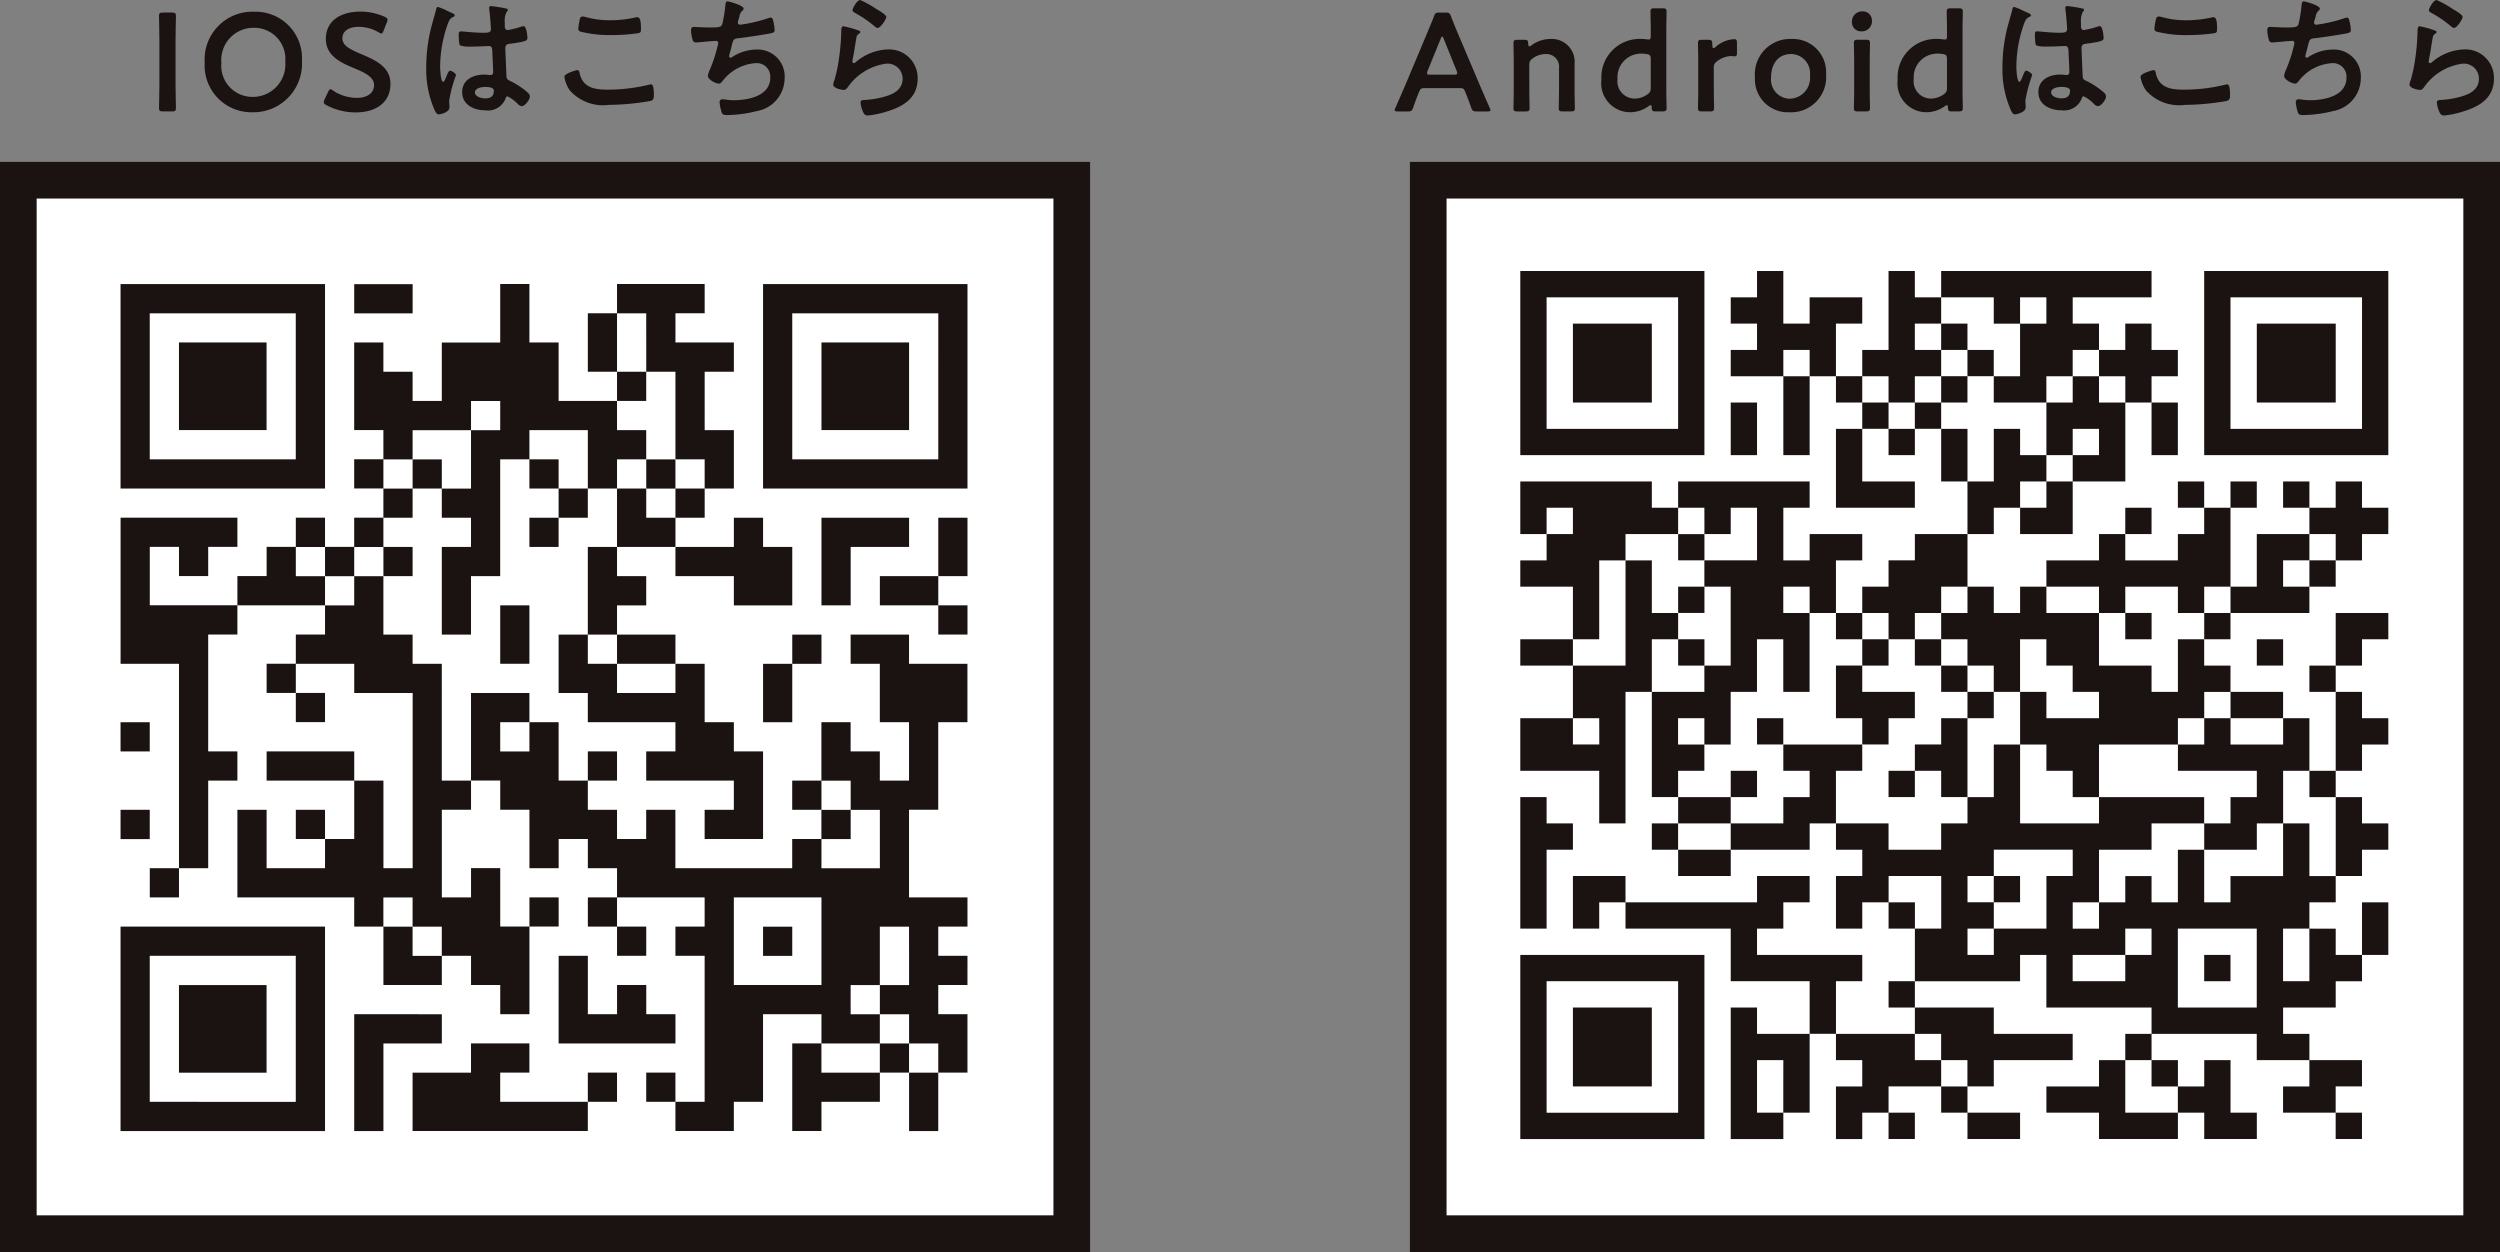 <svg xmlns="http://www.w3.org/2000/svg" width="204.618" height="102.47" viewBox="0 0 204.618 102.47">
  <rect x="0" y="0" width="204.618" height="102.47" fill="#808080" stroke="none"/>
  <g id="グループ_3451" data-name="グループ 3451" transform="translate(-2563.497 328.812)">
    <path id="パス_9127" data-name="パス 9127" d="M174.043,235.778c-.262,0-.33-.046-.33-.286,0-.08.034-1.337.034-2v-3.52c0-.663-.034-1.92-.034-2,0-.24.068-.285.33-.285h.728c.261,0,.33.046.33.285,0,.08-.034,1.337-.034,2v3.52c0,.663.034,1.92.034,2,0,.24-.068.286-.33.286Z" transform="translate(2402.797 -555.47)" fill="#1a1311"/>
    <path id="パス_9128" data-name="パス 9128" d="M193.26,231.486a3.979,3.979,0,0,1-4.082,4.217,3.83,3.83,0,0,1-3.877-4.057,3.914,3.914,0,0,1,4.059-4.171,3.8,3.8,0,0,1,3.9,4.011m-6.595.171a2.55,2.55,0,0,0,2.558,2.789,2.663,2.663,0,0,0,2.672-2.891,2.546,2.546,0,0,0-2.569-2.766,2.641,2.641,0,0,0-2.661,2.869" transform="translate(2394.95 -555.327)" fill="#1a1311"/>
    <path id="パス_9129" data-name="パス 9129" d="M220.946,233.347c0,1.474-1.1,2.343-2.854,2.343a5.092,5.092,0,0,1-2.387-.594c-.148-.08-.216-.149-.216-.251a.608.608,0,0,1,.068-.229l.284-.594c.068-.148.114-.229.194-.229a.437.437,0,0,1,.216.114,3.543,3.543,0,0,0,1.944.594c.853,0,1.41-.4,1.41-1.04,0-.663-.728-1.017-1.671-1.406-1.1-.457-2.274-1.017-2.274-2.388,0-1.417,1.126-2.229,2.854-2.229a4.95,4.95,0,0,1,1.955.423c.159.08.239.138.239.24a.686.686,0,0,1-.057.217l-.262.674c-.068.16-.113.24-.182.24a.461.461,0,0,1-.227-.1,3.3,3.3,0,0,0-1.615-.446c-.91,0-1.353.4-1.353.937,0,.594.591.891,1.535,1.291,1.194.5,2.4,1.063,2.4,2.434" transform="translate(2374.508 -555.302)" fill="#1a1311"/>
    <path id="パス_9130" data-name="パス 9130" d="M243.483,226.56c.091.034.3.114.3.229,0,.069-.045.091-.1.114-.262.126-.329.229-.466.583a10.6,10.6,0,0,0-.626,3.474c0,.183.035,1.269.251,1.269.079,0,.136-.148.25-.412.057-.126.17-.5.307-.5s.489.229.489.365a11.562,11.562,0,0,0-.557,2.08c0,.183.023.366.023.548,0,.446-.807.583-.864.583-.193,0-.284-.217-.364-.377a8.267,8.267,0,0,1-.671-3.52,13.21,13.21,0,0,1,.4-3.2c.125-.5.284-.994.41-1.5.011-.08.045-.194.148-.194a4.253,4.253,0,0,1,.728.3c.148.068.284.137.352.16m4.525-.331c.057.011.114.034.114.1,0,.1-.068.126-.125.229a1.6,1.6,0,0,0-.125.812v.32c0,.16.068.3.239.3a7.176,7.176,0,0,0,1.137-.286.916.916,0,0,1,.17-.034c.227,0,.307.788.307.96,0,.217-.08.3-1.421.48-.25.034-.386.08-.386.365,0,.229.079,1.977.091,2.274s.137.32.386.446a6.293,6.293,0,0,1,1.228.8c.137.114.3.24.3.434,0,.263-.4.789-.66.789a.519.519,0,0,1-.318-.171,3.237,3.237,0,0,0-.841-.629c-.114,0-.148.091-.17.183a1.554,1.554,0,0,1-1.649.96c-.909,0-1.9-.434-1.9-1.485,0-1.029.9-1.44,1.785-1.44a2.892,2.892,0,0,1,.444.034h.079c.159,0,.227-.091.227-.24,0-.286-.057-1.371-.068-1.7-.011-.114.011-.434-.273-.434-.091,0-.9.046-1.353.046h-.148a2.513,2.513,0,0,1-.864-.092c-.1-.069-.113-.72-.113-.868s.011-.286.182-.286c.136,0,1.148.115,1.739.115h.182c.273,0,.535-.023.535-.274s-.091-1.349-.137-1.634c0-.035-.011-.08-.011-.114a.14.14,0,0,1,.159-.16,10.647,10.647,0,0,1,1.262.206m-1.762,6.411c-.262,0-.819.091-.819.446s.546.491.83.491c.432,0,.716-.16.716-.628,0-.3-.512-.309-.728-.309" transform="translate(2356.93 -554.343)" fill="#1a1311"/>
    <path id="パス_9131" data-name="パス 9131" d="M277.531,233.066c.148,0,.182.1.205.217.239,1.211,1.205,1.383,2.274,1.383a14.083,14.083,0,0,0,3.388-.4.908.908,0,0,1,.171-.034c.17,0,.25.194.25.937,0,.217-.057.354-.273.423a20.692,20.692,0,0,1-3.411.32,3.641,3.641,0,0,1-3.2-1.189,2.678,2.678,0,0,1-.443-1.108c0-.286,1.023-.549,1.034-.549m.194-3.988c.034-.195.057-.4.273-.4a1.665,1.665,0,0,1,.33.069,7.3,7.3,0,0,0,1.933.24,9.631,9.631,0,0,0,2.058-.229.576.576,0,0,1,.148-.023c.284,0,.3.514.3.983,0,.274-.057.3-.318.343a15.442,15.442,0,0,1-2.058.137,9.7,9.7,0,0,1-2.592-.286.238.238,0,0,1-.159-.24,3.966,3.966,0,0,1,.091-.594" transform="translate(2333.196 -556.141)" fill="#1a1311"/>
    <path id="パス_9132" data-name="パス 9132" d="M312.919,225.437a.214.214,0,0,1-.1.171.744.744,0,0,0-.239.468c-.023.068-.034.137-.068.229a1.31,1.31,0,0,0-.068.286.174.174,0,0,0,.193.171,12.114,12.114,0,0,0,2.194-.5.932.932,0,0,1,.307-.08c.148,0,.171.16.216.32a3.666,3.666,0,0,1,.1.708c0,.183-.125.217-.41.274-.614.114-1.955.32-2.592.389-.375.046-.387.126-.523.663-.034.16-.091.366-.159.617a.654.654,0,0,0-.034.206c0,.068.034.1.114.1a.236.236,0,0,0,.125-.046,3.648,3.648,0,0,1,1.99-.617,2.208,2.208,0,0,1,2.308,2.366,2.746,2.746,0,0,1-2.3,2.675,10.356,10.356,0,0,1-2.376.32c-.375,0-.432-.057-.5-.3a3.524,3.524,0,0,1-.148-.754.227.227,0,0,1,.239-.24c.148,0,.489.08.921.08,1.183,0,2.99-.343,2.99-1.851a1.111,1.111,0,0,0-1.126-1.188,3.733,3.733,0,0,0-2.752,1.429c-.079.1-.182.251-.318.251-.262,0-.91-.32-.91-.64a1.63,1.63,0,0,1,.159-.5,11.592,11.592,0,0,0,.626-1.9,1.284,1.284,0,0,0,.057-.286.165.165,0,0,0-.182-.171c-.068,0-.17.011-.239.011-.262.011-1.148.114-1.376.114a.267.267,0,0,1-.3-.228,3.476,3.476,0,0,1-.125-.754c0-.3.182-.286.239-.286.159,0,.83.046,1.285.046.807,0,.933-.034,1.035-.274a11.057,11.057,0,0,0,.239-1.451c.023-.16.012-.412.193-.412.114,0,1.308.332,1.308.583" transform="translate(2311.443 -553.552)" fill="#1a1311"/>
    <path id="パス_9133" data-name="パス 9133" d="M346.667,226.968c.079.035.2.069.2.16,0,.068-.057.1-.1.126-.182.114-.193.217-.239.446-.091.526-.159,1.063-.273,1.589a1.76,1.76,0,0,0-.034.24c0,.069.034.138.114.138a.253.253,0,0,0,.148-.069,4.221,4.221,0,0,1,2.6-1.051,2.335,2.335,0,0,1,2.478,2.377c0,1.623-1.2,2.309-2.581,2.72a7.536,7.536,0,0,1-1.478.309c-.25,0-.319-.1-.421-.32a2.383,2.383,0,0,1-.193-.743c0-.183.137-.194.284-.205a7.6,7.6,0,0,0,1.513-.229c.807-.206,1.648-.56,1.648-1.531a1.236,1.236,0,0,0-1.364-1.212,4.555,4.555,0,0,0-3.115,1.909c-.091.114-.182.24-.341.24-.1,0-.864-.115-.864-.446a1.768,1.768,0,0,1,.114-.4c.1-.366.193-.743.262-1.12a18.409,18.409,0,0,0,.273-2.491c0-.091.011-.171.011-.252,0-.331.011-.5.193-.5a8.1,8.1,0,0,1,1.16.32m.2-2.468a7.89,7.89,0,0,1,1.3.72c.17.1.83.469.83.663s-.466.9-.705.9c-.125,0-.272-.16-.364-.228a9.289,9.289,0,0,0-1.432-.972c-.114-.068-.262-.125-.262-.251,0-.149.364-.835.637-.835" transform="translate(2287.043 -553.312)" fill="#1a1311"/>
    <g id="グループ_3447" data-name="グループ 3447">
      <rect id="長方形_1465" data-name="長方形 1465" width="86.053" height="86.053" transform="translate(2564.997 -313.926)" fill="#fff"/>
      <path id="パス_9155" data-name="パス 9155" d="M163.964,304.89v8.366H180.7V296.524H163.964Zm14.342,0v5.976H166.354V298.915h11.952Z" transform="translate(2409.399 -602.084)" fill="#1a1311"/>
      <path id="パス_9156" data-name="パス 9156" d="M178.772,314.918V318.5h7.171v-7.171h-7.171Z" transform="translate(2399.372 -612.112)" fill="#1a1311"/>
      <path id="パス_9157" data-name="パス 9157" d="M223.2,297.72v1.2h4.781v-2.39H223.2Z" transform="translate(2369.289 -602.084)" fill="#1a1311"/>
      <path id="パス_9158" data-name="パス 9158" d="M195.039,298.915v2.39h-4.781v4.781h-2.39V303.7h-2.391V301.3h-2.39v7.171h2.39v2.391h-2.39v2.39h2.39v2.39h-2.39v2.39H180.7v-2.39h-2.39v2.39h-2.39v2.39h-2.391v2.391h-7.171v-4.781h2.39v2.39h2.39v-2.39h2.39v-2.39h-9.561V327.6h4.781v16.732h-2.39v2.391h2.39v-2.391h2.39V337.16h2.39v-2.39h-2.39v-9.562h2.39v-2.39H180.7v2.39h-2.39v2.39h-2.39v2.39h2.39v2.39h2.39v-2.39h-2.39V327.6h4.781v2.39h4.781v14.342h-2.391V337.16h-2.39v-2.39h-7.171v2.39h7.171v4.781H180.7v-2.39h-2.39v2.39h2.39v2.39h-4.781v-4.781h-2.391v7.171h9.562v2.39h2.39v4.781h4.781V351.5h2.39v2.39h2.39v2.39h2.39v-7.171h2.391v-2.39h-2.391v2.39h-2.39v-4.781h-2.39v2.391h-2.39v-7.171h2.39v-2.39h2.39v2.39h2.39v4.781h2.391v-2.39h2.39v2.39h2.39v2.391h-2.39v2.39h2.39v2.39h2.39v-2.39H204.6v-2.39h7.171v2.39h-2.391v2.39h2.391v11.952h-2.391v-2.39h-2.39v2.39h2.39v2.39h4.781v-2.39h2.39v-7.171h4.781v2.391h-2.39v7.171h2.39v-2.39h4.781v-2.39h2.39v4.781h2.39v-4.781h2.39v-4.781h-2.39v-2.39h2.39V351.5h-2.39v-2.39h2.39v-2.39H228.5v-7.171h2.39V332.38h2.39V327.6H228.5v-2.39h-4.781v2.39h2.39v4.781h2.39v4.781h-2.39v-2.39h-2.39V332.38h-2.391v4.781h-2.39v2.39h2.39v2.39h-2.39v2.39h-9.562v-4.781h-2.39v2.39H204.6v-2.39h-2.39v-2.39h2.39v-2.39h-2.39v2.39h-2.39V332.38h-2.391v-2.39h-4.781v7.171h-2.39V327.6h-2.39v-2.39h-2.391v-4.781h2.391v-2.39h-2.391v-2.39h2.391v-2.39h2.39v2.39h2.39v2.39h-2.39v7.171h2.39v-4.781h2.39v-9.561h2.39v2.39h2.391v2.39h-2.391v2.39h2.391v-2.39h2.39v-2.39h2.39v4.781h-2.39v7.171h-2.39v4.781h2.39v2.39h7.171v2.391h-2.39v2.39h7.171v2.39h-2.39v2.39h4.781V334.77h-2.39V332.38h-2.39V327.6h-2.391v-2.39H204.6v-2.39h2.39v-2.391H204.6v-2.39h4.781v2.39h4.781v2.391h4.781v-4.781h-2.39v-2.39h-2.39v2.39h-4.781v-2.39h2.391v-2.39h2.39v-4.781h-2.39V303.7h2.39V301.3h-4.781v-2.39h2.391v-2.391H204.6v2.391h-2.39V303.7h2.39v2.39H199.82V301.3h-2.391v-4.781h-2.39Zm11.952,2.39v2.39h2.39v7.171h2.391v2.39h-2.391v2.39h-2.39v-2.39H204.6v-2.39h2.39v-2.391H204.6v-2.39h2.39V303.7H204.6v-4.781h2.39Zm-11.952,5.976v1.2h-2.39v4.781h-2.39v-2.39h-2.39v2.39h-2.391v-2.39h2.391v-2.391h4.781v-2.39h2.39Zm7.171,3.586v2.39h-2.39v-2.39h-2.391v-2.391h4.781ZM180.7,319.233v1.2h2.39v-2.39h2.39v2.39h-2.39v2.391H180.7v-2.391h-2.39v-2.39h2.39Zm23.9,7.171v1.2h4.781v2.39H204.6V327.6h-2.39v-2.39h2.39Zm-7.171,7.171v1.2h-2.39V332.38h2.39Zm26.294,4.781v1.2h2.39v4.781h-4.781v-2.39h2.391v-2.39h-2.391v-2.39h2.391Zm-35.856,9.562v1.2h2.39v2.39h-2.39v-2.39h-2.391v-2.39h2.391Zm33.465,2.39v3.585h-7.171v-7.171h7.171Zm7.171,1.2v2.39h-2.39v2.39h2.39v2.391h2.39v2.39H228.5v-2.39h-2.39v2.39h-4.781v-2.39h4.781v-2.391h-2.39v-2.39h2.39v-4.781h2.39Z" transform="translate(2409.399 -602.084)" fill="#1a1311"/>
      <path id="パス_9159" data-name="パス 9159" d="M297.24,342.145v1.2h2.39v-2.39h-2.39Z" transform="translate(2319.15 -632.167)" fill="#1a1311"/>
      <path id="パス_9160" data-name="パス 9160" d="M326.856,460.612v1.2h2.39v-2.39h-2.39Z" transform="translate(2299.095 -712.388)" fill="#1a1311"/>
      <path id="パス_9161" data-name="パス 9161" d="M326.856,304.89v8.366h16.732V296.524H326.856Zm14.342,0v5.976H329.246V298.915H341.2Z" transform="translate(2299.095 -602.084)" fill="#1a1311"/>
      <path id="パス_9162" data-name="パス 9162" d="M341.665,314.918V318.5h7.171v-7.171h-7.171Z" transform="translate(2289.067 -612.112)" fill="#1a1311"/>
      <path id="パス_9163" data-name="パス 9163" d="M341.665,359.344v3.585h2.39v-4.781h4.781v-2.39h-7.171Z" transform="translate(2289.067 -642.195)" fill="#1a1311"/>
      <path id="パス_9164" data-name="パス 9164" d="M361.254,358.148v2.39h-4.781v2.39h4.781v2.391h2.39v-2.391h-2.39v-2.39h2.39v-4.781h-2.39Z" transform="translate(2279.039 -642.195)" fill="#1a1311"/>
      <path id="パス_9165" data-name="パス 9165" d="M260.219,380.361v2.39h2.39v-4.781h-2.39Z" transform="translate(2344.219 -657.236)" fill="#1a1311"/>
      <path id="パス_9166" data-name="パス 9166" d="M329.247,386.57v1.2h-2.39v4.781h2.39v-4.781h2.39v-2.39h-2.39Z" transform="translate(2299.095 -662.25)" fill="#1a1311"/>
      <path id="パス_9167" data-name="パス 9167" d="M163.964,408.783v1.2h2.39v-2.39h-2.39Z" transform="translate(2409.399 -677.292)" fill="#1a1311"/>
      <path id="パス_9168" data-name="パス 9168" d="M163.964,431v1.2h2.39V429.8h-2.39Z" transform="translate(2409.399 -692.333)" fill="#1a1311"/>
      <path id="パス_9169" data-name="パス 9169" d="M163.964,467.782v8.366H180.7V459.416H163.964Zm14.342,0v5.976H166.354V461.807h11.952Z" transform="translate(2409.399 -712.388)" fill="#1a1311"/>
      <path id="パス_9170" data-name="パス 9170" d="M178.772,477.811V481.4h7.171v-7.171h-7.171Z" transform="translate(2399.372 -722.416)" fill="#1a1311"/>
      <path id="パス_9171" data-name="パス 9171" d="M275.027,470.407v3.585h9.562V471.6H282.2v-2.39h-2.391v2.39h-2.39v-4.781h-2.39Z" transform="translate(2334.192 -717.402)" fill="#1a1311"/>
      <path id="パス_9172" data-name="パス 9172" d="M223.2,486.41v4.781h2.39V484.02h4.781v-2.39H223.2Z" transform="translate(2369.289 -727.43)" fill="#1a1311"/>
      <path id="パス_9173" data-name="パス 9173" d="M242.787,490.229v1.2h-4.781V496.2h14.342v-2.39h2.39v-2.39h-2.39v2.39h-7.171v-2.39h2.39v-2.39h-4.781Z" transform="translate(2359.26 -732.444)" fill="#1a1311"/>
      <rect id="長方形_1466" data-name="長方形 1466" width="86.221" height="86.221" transform="translate(2564.997 -314.063)" fill="none" stroke="#1a1311" stroke-miterlimit="10" stroke-width="3"/>
    </g>
    <g id="グループ_3448" data-name="グループ 3448">
      <rect id="長方形_1464" data-name="長方形 1464" width="86.115" height="86.115" transform="translate(2680.395 -314.165)" fill="#fff"/>
      <path id="パス_9134" data-name="パス 9134" d="M518.835,300.746v7.535h15.07v-15.07h-15.07Zm12.917,0v5.382H520.988V295.364h10.764Z" transform="translate(2169.094 -599.84)" fill="#1a1311"/>
      <path id="パス_9135" data-name="パス 9135" d="M532.172,309.777v3.229h6.459v-6.459h-6.459Z" transform="translate(2160.063 -608.872)" fill="#1a1311"/>
      <path id="パス_9136" data-name="パス 9136" d="M538.21,294.288v1.076h-2.153v2.153h2.153v2.153h-2.153v2.153h4.306v6.458h2.153v-6.458h2.153v2.153h2.153v2.153h-2.153v6.458h6.459v-2.153h-4.306v-4.306h2.153v2.153h2.153v-2.153h2.153v4.306h2.153v4.306h-4.306v2.153h-2.153v2.153h-2.153V321.2h-2.153v-4.306h2.153v-2.153h-4.306v2.153h-2.153v-4.306h2.153v-2.153H531.751v2.153H529.6v-2.153H518.834v4.306h2.153v2.153h-2.153v2.153h4.306v4.306h-4.306v2.153h4.306v4.306h-4.306v4.306h6.459v4.306h2.153V327.658H529.6v8.611h2.153v2.153H529.6v2.153h2.153v2.153h4.306v-2.153h6.459v-2.153h2.153v2.153h2.153v2.153h-2.153v4.306h2.153v-2.153h2.153v2.153h2.153v4.306h-2.153v2.153h2.153v2.153h-6.459v-4.306h2.153v-2.153H538.21v-2.153h2.153v-2.153h2.153v-2.153H538.21v2.153H527.445v-2.153H523.14v4.306h2.153v-2.153h2.153v2.153h8.612v4.306h6.459v4.306H538.21v-2.153h-2.153v10.764h4.306V362.1h2.153v-6.459h2.153V357.8h2.153v2.153h-2.153v4.306h2.153V362.1h2.153v2.153h2.153V362.1h-2.153v-2.153h4.306V362.1h2.153v2.153h4.306V362.1h-4.306v-2.153h2.153V357.8h6.458v-2.153h-6.458v-2.153h-6.459v-2.153h8.611v-2.153h2.153v4.306H570.5v2.153H568.35V357.8H566.2v2.153h-4.306V362.1H566.2v2.153h6.459V362.1h2.153v2.153h4.306V362.1h-2.153V357.8h-2.153v2.153h-2.153V357.8H570.5v-2.153h8.611V357.8h4.306v2.153h-2.153V362.1h4.306v2.153h2.153V362.1h-2.153v-2.153h2.153V357.8H583.42v-2.153h-2.153v-2.153h4.306v-2.153h2.153v-2.153h2.153v-4.306h-2.153v4.306h-2.153v-2.153H583.42v-2.153h2.153v-2.153h2.153v-2.153h2.153v-2.153h-2.153v-2.153h-2.153v-2.153h2.153v-2.153h2.153v-2.153h-2.153v-2.153h-2.153v-2.153h2.153v-2.153h2.153V321.2h-4.306v4.306H583.42v2.153h2.153v6.459H583.42v-4.306h-2.153v-2.153h-4.306v-2.153h-2.153v-2.153h2.153V321.2h6.458v-2.153h2.153v-2.153h2.153v-2.153h2.153v-2.153h-2.153v-2.153h-2.153v2.153H583.42v-2.153h-2.153v2.153h2.153v2.153h-4.306v4.306h-2.153v-6.459h2.153v-2.153h-2.153v2.153h-2.153v-2.153h-2.153v2.153h2.153v2.153h-2.153v2.153H568.35v-2.153H570.5v-2.153H568.35v2.153H566.2v2.153h-4.306v2.153h-2.153V321.2h-2.153v-2.153h-2.153v-4.306h2.153v-2.153h2.153v2.153h4.306v-4.306h4.306v-6.459H570.5v4.306h2.153v-4.306H570.5v-2.153h2.153V299.67H570.5v-2.153H568.35v2.153H566.2v-2.153h-2.153v-2.153H570.5v-2.153H553.28v2.153h-2.153v-2.153h-2.153v6.458h-2.153v2.153h-2.153v-4.306h2.153v-2.153h-4.306v2.153h-2.153v-4.306H538.21Zm19.376,2.153v1.077h2.153v-2.153h2.153v2.153h-2.153v4.306h-2.153v2.153h4.306v-2.153h2.153V299.67H566.2v2.153h2.153v2.153H566.2v-2.153h-2.153v2.153h-2.153v4.306h2.153v-2.153H566.2v2.153h-2.153v2.153h-2.153v2.153h-2.153v-2.153h2.153v-2.153h-2.153v-2.153h-2.153v4.306h-2.153v-4.306H553.28v-2.153h-2.153v2.153h-2.153v-2.153h-2.153v-2.153h2.153v2.153h2.153v-2.153h2.153V299.67h-2.153v-2.153h2.153v-2.153h4.306Zm-15.07,4.306v1.077h-2.153V299.67h2.153ZM523.14,313.664v1.076h-2.153v-2.153h2.153Zm10.764,0v1.076h2.153v-2.153h2.153v4.306H533.9v2.153h2.153v6.459H533.9v2.153H529.6v-4.306h2.153V321.2H529.6v-4.306h-2.153v8.612H523.14v-2.153h2.153v-6.459h2.153v-2.153h4.306v-2.153H533.9Zm51.669,2.153v1.076H583.42v2.153h-2.153v-2.153h2.153v-2.153h2.153Zm-43.057,4.306V321.2h2.153v2.153h2.153V321.2h2.153v2.153h2.153V321.2h2.153v-2.153h2.153V321.2H553.28v2.153h2.153v2.153h2.153v2.153h2.153v-4.306h2.153v2.153h2.153v2.153H566.2v2.153h-4.306v-2.153h-2.153v4.306h2.153v2.153h2.153v2.153H566.2v-4.306h6.459v-2.153h2.153v-2.153h2.153v2.153h4.306v2.153h-4.306v-2.153h-2.153v2.153h-2.153v2.153h6.458v2.153h-2.153v2.153h-2.153v2.153h4.306v-2.153h2.153v-4.306h2.153v2.153h2.153v6.459H583.42v-4.306h-2.153v4.306h-4.306v2.153h-2.153v-4.306h-2.153v4.306H570.5v-2.153H568.35v2.153H566.2v2.153h-2.153v-2.153H566.2v-4.306H570.5v-2.153h4.306v-2.153H566.2v2.153h-6.459v-6.459h-2.153v4.306h-2.153v2.153H553.28v2.153h-4.306v-2.153h-4.306v-4.306h2.153v-2.153h-6.459v2.153h2.153v2.153h-2.153v2.153h-4.306v2.153h-4.306v-2.153h4.306v-2.153h-4.306v-2.153H533.9v-2.153h-2.153v-2.153H533.9v2.153h2.153v-4.306h2.153v-4.306h2.153v4.306h2.153V321.2h-2.153v-2.153h2.153Zm23.682,0V321.2h2.153v-2.153h4.306V321.2h2.153v-2.153h2.153V321.2h-2.153v2.153h-2.153v4.306H570.5v-2.153H566.2V321.2h-4.306v-2.153H566.2Zm-40.9,10.764v1.076H523.14v-2.153h2.153Zm38.751,10.764v1.076h-2.153v4.306h-4.306v2.153h-2.153v-2.153h2.153v-2.153h-2.153v-2.153h2.153v-2.153h6.458Zm-10.764,3.229v2.153h-2.153v-2.153h-2.153v-2.153h4.306ZM570.5,348.11v1.077H568.35v2.153h-4.306v-2.153h4.306v-2.153H570.5Zm8.611,2.153v3.229h-6.458v-6.459h6.458Zm4.306-1.076v2.153h-2.153v-4.306h2.153Zm-30.14,7.535V357.8h2.153v2.153H553.28V357.8h-2.153v-2.153h2.153Zm-12.917,3.229V362.1H538.21V357.8h2.153Zm30.14-1.076v1.076h2.153V362.1H568.35V357.8H570.5Z" transform="translate(2169.095 -599.841)" fill="#1a1311"/>
      <path id="パス_9137" data-name="パス 9137" d="M625.531,307.625V308.7h2.153v2.153h-2.153v2.153h2.153v-2.153h2.153V308.7h-2.153v-2.153h-2.153Z" transform="translate(2096.844 -608.872)" fill="#1a1311"/>
      <path id="パス_9138" data-name="パス 9138" d="M558.846,360.973v1.076H561V359.9h-2.153Z" transform="translate(2142.001 -644.997)" fill="#1a1311"/>
      <path id="パス_9139" data-name="パス 9139" d="M558.846,374.31v1.076H561v-2.153h-2.153Z" transform="translate(2142.001 -654.029)" fill="#1a1311"/>
      <path id="パス_9140" data-name="パス 9140" d="M558.846,387.647v1.076H561v-2.153h-2.153Z" transform="translate(2142.001 -663.06)" fill="#1a1311"/>
      <path id="パス_9141" data-name="パス 9141" d="M601.01,387.647v1.076h-2.153v4.306h2.153v2.153h2.153v-2.153h2.153v-2.153H601.01v-2.153h2.153v-2.153H601.01Z" transform="translate(2114.907 -663.06)" fill="#1a1311"/>
      <path id="パス_9142" data-name="パス 9142" d="M614.346,387.647v1.076H616.5v2.153h2.153v2.153H616.5v2.153h-2.153v2.153h-2.153v2.153h2.153v-2.153H616.5v2.153h2.153v-6.459h2.153v-2.153h-2.153v-2.153H616.5v-2.153h-2.153Z" transform="translate(2105.876 -663.06)" fill="#1a1311"/>
      <path id="パス_9143" data-name="パス 9143" d="M578.851,407.653v1.076H581v-2.153h-2.153Z" transform="translate(2128.454 -676.607)" fill="#1a1311"/>
      <path id="パス_9144" data-name="パス 9144" d="M572.183,420.99v1.076h2.153v-2.153h-2.153Z" transform="translate(2132.969 -685.638)" fill="#1a1311"/>
      <path id="パス_9145" data-name="パス 9145" d="M672.211,380.979v1.076h2.153V379.9h-2.153Z" transform="translate(2065.234 -658.544)" fill="#1a1311"/>
      <path id="パス_9146" data-name="パス 9146" d="M638.868,447.664v1.076h2.153v-2.153h-2.153Z" transform="translate(2087.813 -703.701)" fill="#1a1311"/>
      <path id="パス_9147" data-name="パス 9147" d="M692.216,467.67v1.076h2.153v-2.153h-2.153Z" transform="translate(2051.688 -717.248)" fill="#1a1311"/>
      <path id="パス_9148" data-name="パス 9148" d="M692.217,300.746v7.535h15.07v-15.07h-15.07Zm12.917,0v5.382H694.37V295.364h10.765Z" transform="translate(2051.687 -599.84)" fill="#1a1311"/>
      <path id="パス_9149" data-name="パス 9149" d="M705.554,309.777v3.229h6.459v-6.459h-6.459Z" transform="translate(2042.656 -608.872)" fill="#1a1311"/>
      <path id="パス_9150" data-name="パス 9150" d="M572.183,328.706v2.153h2.153v-4.306h-2.153Z" transform="translate(2132.969 -622.419)" fill="#1a1311"/>
      <path id="パス_9151" data-name="パス 9151" d="M705.554,387.647v1.076h2.153v-2.153h-2.153Z" transform="translate(2042.656 -663.06)" fill="#1a1311"/>
      <path id="パス_9152" data-name="パス 9152" d="M518.834,431.964v5.382h2.153v-6.458h2.153v-2.153h-2.153v-2.153h-2.153Z" transform="translate(2169.095 -690.154)" fill="#1a1311"/>
      <path id="パス_9153" data-name="パス 9153" d="M518.835,474.128v7.535h15.07v-15.07h-15.07Zm12.917,0v5.382H520.988V468.746h10.764Z" transform="translate(2169.094 -717.248)" fill="#1a1311"/>
      <path id="パス_9154" data-name="パス 9154" d="M532.172,483.159v3.229h6.459V479.93h-6.459Z" transform="translate(2160.063 -726.279)" fill="#1a1311"/>
      <rect id="長方形_1467" data-name="長方形 1467" width="86.221" height="86.221" transform="translate(2680.394 -314.063)" fill="none" stroke="#1a1311" stroke-miterlimit="10" stroke-width="3"/>
    </g>
    <path id="パス_9174" data-name="パス 9174" d="M489.477,233.87c-.3,0-.375.023-.477.274-.159.377-.307.766-.5,1.315-.1.274-.159.32-.455.32h-.8c-.182,0-.262-.023-.262-.114a.5.5,0,0,1,.069-.194c.352-.8.6-1.371.841-1.932l1.625-3.875c.205-.491.444-1.04.682-1.657.1-.274.159-.32.455-.32h.489c.3,0,.353.046.455.32.239.617.466,1.166.671,1.646l1.638,3.863c.25.595.5,1.166.852,1.955a.489.489,0,0,1,.068.194c0,.091-.079.114-.261.114H493.7c-.3,0-.352-.046-.455-.32-.193-.549-.341-.938-.5-1.315-.1-.251-.17-.274-.478-.274Zm.205-1.417a.517.517,0,0,0-.046.194c0,.1.079.125.261.125h1.944c.182,0,.262-.023.262-.125a.5.5,0,0,0-.046-.194L491,229.835c-.046-.114-.08-.183-.126-.183s-.079.057-.125.183Z" transform="translate(2190.661 -555.47)" fill="#1a1311"/>
    <path id="パス_9175" data-name="パス 9175" d="M518.4,238.48c0,.515.023,1.463.023,1.543,0,.24-.069.286-.33.286h-.66c-.262,0-.33-.046-.33-.286,0-.08.023-1.028.023-1.543v-2.206c0-.515-.023-1.463-.023-1.543,0-.24.068-.286.33-.286h.545c.273,0,.319.046.33.32.011.148.034.217.091.217a.343.343,0,0,0,.17-.08,2.629,2.629,0,0,1,1.58-.526,1.872,1.872,0,0,1,1.956,2.046v2.057c0,.515.023,1.463.023,1.543,0,.24-.068.286-.33.286h-.66c-.261,0-.33-.046-.33-.286,0-.08.023-1.028.023-1.543v-1.7a1.038,1.038,0,0,0-1.114-1.166,1.769,1.769,0,0,0-1.069.377.551.551,0,0,0-.25.515Z" transform="translate(2170.267 -560)" fill="#1a1311"/>
    <path id="パス_9176" data-name="パス 9176" d="M543.846,235.059c-.262,0-.319-.045-.33-.32-.011-.138-.023-.194-.079-.194a.352.352,0,0,0-.171.08,2.6,2.6,0,0,1-1.5.5,2.37,2.37,0,0,1-2.364-2.674,3.136,3.136,0,0,1,3.252-3.326,2.859,2.859,0,0,1,.455.035.862.862,0,0,0,.159.011c.148,0,.171-.069.171-.3v-.423c0-.514-.023-1.463-.023-1.543,0-.24.068-.286.33-.286h.659c.262,0,.33.046.33.286,0,.08-.023,1.029-.023,1.543v4.777c0,.515.023,1.463.023,1.543,0,.241-.068.286-.33.286Zm-1.216-4.732a1.929,1.929,0,0,0-1.911,2.069,1.417,1.417,0,0,0,1.4,1.612,1.811,1.811,0,0,0,1.057-.354.538.538,0,0,0,.262-.515v-2.377c0-.274-.068-.354-.33-.4a2.959,2.959,0,0,0-.477-.035" transform="translate(2155.168 -554.751)" fill="#1a1311"/>
    <path id="パス_9177" data-name="パス 9177" d="M565.177,238.5c0,.515.022,1.463.022,1.543,0,.24-.068.286-.33.286h-.66c-.261,0-.329-.046-.329-.286,0-.08.023-1.028.023-1.543V236.3c0-.515-.023-1.463-.023-1.543,0-.24.068-.286.329-.286h.478c.3,0,.364.046.364.343,0,.252.035.343.1.343a.36.36,0,0,0,.17-.1,2.478,2.478,0,0,1,1.535-.64c.17,0,.216.08.216.309v.868c0,.171-.068.229-.193.229-.056,0-.159-.023-.273-.023a1.954,1.954,0,0,0-1.182.445.539.539,0,0,0-.25.515Z" transform="translate(2138.591 -560.024)" fill="#1a1311"/>
    <path id="パス_9178" data-name="パス 9178" d="M584.144,237.257a2.879,2.879,0,0,1-3.013,3.12,2.7,2.7,0,0,1-2.808-2.857,2.892,2.892,0,0,1,3.013-3.143,2.72,2.72,0,0,1,2.808,2.88m-4.5.274a1.56,1.56,0,0,0,1.523,1.737,1.709,1.709,0,0,0,1.66-1.909,1.574,1.574,0,0,0-1.547-1.749c-1.069,0-1.637.823-1.637,1.92" transform="translate(2128.812 -560)" fill="#1a1311"/>
    <path id="パス_9179" data-name="パス 9179" d="M604.547,228.136a.832.832,0,0,1-.853.9.749.749,0,0,1-.784-.766.823.823,0,0,1,.853-.868.735.735,0,0,1,.784.732m-1.148,7.451c-.262,0-.33-.046-.33-.286,0-.08.023-1.028.023-1.543v-2.206c0-.515-.023-1.463-.023-1.543,0-.24.068-.286.33-.286h.659c.262,0,.33.046.33.286,0,.08-.023,1.028-.023,1.543v2.206c0,.515.023,1.463.023,1.543,0,.24-.068.286-.33.286Z" transform="translate(2112.163 -555.279)" fill="#1a1311"/>
    <path id="パス_9180" data-name="パス 9180" d="M618.945,235.059c-.262,0-.319-.045-.33-.32-.011-.138-.023-.194-.079-.194a.352.352,0,0,0-.171.08,2.6,2.6,0,0,1-1.5.5,2.37,2.37,0,0,1-2.365-2.674,3.136,3.136,0,0,1,3.252-3.326,2.858,2.858,0,0,1,.455.035.863.863,0,0,0,.159.011c.148,0,.171-.069.171-.3v-.423c0-.514-.023-1.463-.023-1.543,0-.24.068-.286.33-.286h.659c.262,0,.33.046.33.286,0,.08-.023,1.029-.023,1.543v4.777c0,.515.023,1.463.023,1.543,0,.241-.068.286-.33.286Zm-1.216-4.732a1.929,1.929,0,0,0-1.911,2.069,1.417,1.417,0,0,0,1.4,1.612,1.811,1.811,0,0,0,1.057-.354.538.538,0,0,0,.262-.515v-2.377c0-.274-.068-.354-.33-.4a2.958,2.958,0,0,0-.477-.035" transform="translate(2104.315 -554.751)" fill="#1a1311"/>
    <path id="パス_9181" data-name="パス 9181" d="M643.091,226.561c.091.034.3.114.3.228,0,.069-.045.091-.1.114-.261.126-.329.229-.466.583a10.594,10.594,0,0,0-.626,3.474c0,.183.035,1.269.25,1.269.079,0,.137-.149.25-.412.057-.126.17-.5.307-.5s.489.228.489.365a11.545,11.545,0,0,0-.557,2.08c0,.183.024.366.024.549,0,.446-.808.583-.865.583-.193,0-.284-.218-.364-.377a8.273,8.273,0,0,1-.671-3.521,13.225,13.225,0,0,1,.4-3.2c.126-.5.284-.994.41-1.5.011-.08.045-.194.147-.194a4.265,4.265,0,0,1,.728.3c.147.069.284.137.352.16m4.525-.332c.057.011.114.034.114.1,0,.1-.069.126-.125.229a1.6,1.6,0,0,0-.125.812v.32c0,.16.068.3.239.3a7.193,7.193,0,0,0,1.137-.286.912.912,0,0,1,.17-.034c.228,0,.307.788.307.959,0,.218-.079.3-1.421.48-.25.034-.386.08-.386.366,0,.228.079,1.977.091,2.274s.137.32.386.446a6.313,6.313,0,0,1,1.228.8c.136.114.3.24.3.434,0,.263-.4.788-.66.788a.518.518,0,0,1-.318-.171,3.232,3.232,0,0,0-.841-.629c-.114,0-.148.091-.171.183a1.553,1.553,0,0,1-1.648.959c-.91,0-1.9-.434-1.9-1.485,0-1.029.9-1.44,1.785-1.44a2.855,2.855,0,0,1,.444.035h.079c.159,0,.227-.091.227-.24,0-.286-.057-1.371-.068-1.7-.011-.114.011-.434-.273-.434-.091,0-.9.046-1.353.046h-.148a2.511,2.511,0,0,1-.864-.092c-.1-.069-.113-.72-.113-.868s.011-.286.181-.286c.136,0,1.148.115,1.74.115h.181c.273,0,.535-.024.535-.274s-.091-1.349-.137-1.634c0-.035-.011-.08-.011-.114a.14.14,0,0,1,.16-.16,10.641,10.641,0,0,1,1.262.206m-1.762,6.411c-.262,0-.819.091-.819.446s.546.491.83.491c.432,0,.716-.159.716-.628,0-.3-.512-.309-.728-.309" transform="translate(2086.331 -554.344)" fill="#1a1311"/>
    <path id="パス_9182" data-name="パス 9182" d="M677.139,233.067c.148,0,.182.1.2.217.238,1.211,1.205,1.383,2.274,1.383a14.082,14.082,0,0,0,3.388-.4.906.906,0,0,1,.171-.034c.17,0,.25.194.25.937,0,.218-.057.354-.273.423a20.7,20.7,0,0,1-3.411.32,3.641,3.641,0,0,1-3.2-1.189,2.679,2.679,0,0,1-.443-1.108c0-.286,1.023-.549,1.035-.549m.194-3.988c.034-.2.057-.4.272-.4a1.679,1.679,0,0,1,.33.069,7.292,7.292,0,0,0,1.933.24,9.611,9.611,0,0,0,2.057-.229.577.577,0,0,1,.148-.023c.283,0,.295.514.295.983,0,.274-.057.3-.318.343a15.443,15.443,0,0,1-2.058.138,9.715,9.715,0,0,1-2.592-.286.238.238,0,0,1-.159-.24,3.921,3.921,0,0,1,.091-.594" transform="translate(2062.598 -556.141)" fill="#1a1311"/>
    <path id="パス_9183" data-name="パス 9183" d="M712.527,225.438a.214.214,0,0,1-.1.171.747.747,0,0,0-.239.468c-.023.069-.034.138-.069.229a1.308,1.308,0,0,0-.068.286.174.174,0,0,0,.193.171,12.087,12.087,0,0,0,2.194-.5.936.936,0,0,1,.307-.08c.147,0,.17.16.216.32a3.668,3.668,0,0,1,.1.708c0,.183-.126.218-.41.274-.613.115-1.955.32-2.592.389-.375.046-.387.126-.523.663-.034.16-.091.366-.16.617a.649.649,0,0,0-.034.206c0,.068.034.1.114.1a.236.236,0,0,0,.125-.046,3.645,3.645,0,0,1,1.989-.617,2.209,2.209,0,0,1,2.309,2.366,2.746,2.746,0,0,1-2.3,2.674,10.356,10.356,0,0,1-2.376.32c-.375,0-.432-.057-.5-.3a3.522,3.522,0,0,1-.148-.754.227.227,0,0,1,.239-.24c.148,0,.489.08.921.08,1.183,0,2.991-.343,2.991-1.851a1.112,1.112,0,0,0-1.126-1.188,3.734,3.734,0,0,0-2.752,1.429c-.079.1-.182.251-.318.251-.262,0-.909-.32-.909-.64a1.628,1.628,0,0,1,.159-.5,11.619,11.619,0,0,0,.626-1.9,1.281,1.281,0,0,0,.057-.286.165.165,0,0,0-.182-.171c-.068,0-.17.011-.238.011-.262.011-1.148.114-1.376.114a.267.267,0,0,1-.3-.228,3.491,3.491,0,0,1-.125-.754c0-.3.182-.286.239-.286.159,0,.83.045,1.285.045.807,0,.933-.034,1.035-.274a11.1,11.1,0,0,0,.239-1.451c.023-.16.012-.411.193-.411.114,0,1.308.331,1.308.583" transform="translate(2040.844 -553.552)" fill="#1a1311"/>
    <path id="パス_9184" data-name="パス 9184" d="M746.277,226.968c.079.035.205.069.205.16,0,.068-.058.1-.1.126-.182.114-.193.217-.239.445-.091.526-.159,1.063-.273,1.589a1.762,1.762,0,0,0-.034.24c0,.069.034.138.114.138a.255.255,0,0,0,.148-.069,4.223,4.223,0,0,1,2.6-1.051,2.335,2.335,0,0,1,2.479,2.377c0,1.623-1.206,2.309-2.581,2.72a7.511,7.511,0,0,1-1.478.309c-.25,0-.319-.1-.421-.32a2.392,2.392,0,0,1-.193-.743c0-.183.136-.194.284-.205a7.557,7.557,0,0,0,1.513-.229c.807-.206,1.648-.56,1.648-1.531a1.236,1.236,0,0,0-1.364-1.212,4.555,4.555,0,0,0-3.115,1.909c-.091.115-.182.24-.341.24-.1,0-.864-.114-.864-.446a1.766,1.766,0,0,1,.113-.4c.1-.366.193-.743.262-1.121a18.4,18.4,0,0,0,.272-2.491c0-.091.011-.171.011-.252,0-.331.011-.5.193-.5a8.121,8.121,0,0,1,1.16.32m.205-2.468a7.887,7.887,0,0,1,1.3.72c.171.1.83.469.83.663s-.466.9-.7.9c-.125,0-.273-.159-.364-.228a9.318,9.318,0,0,0-1.432-.972c-.114-.068-.262-.125-.262-.251,0-.149.364-.835.637-.835" transform="translate(2016.442 -553.312)" fill="#1a1311"/>
  </g>
</svg>
